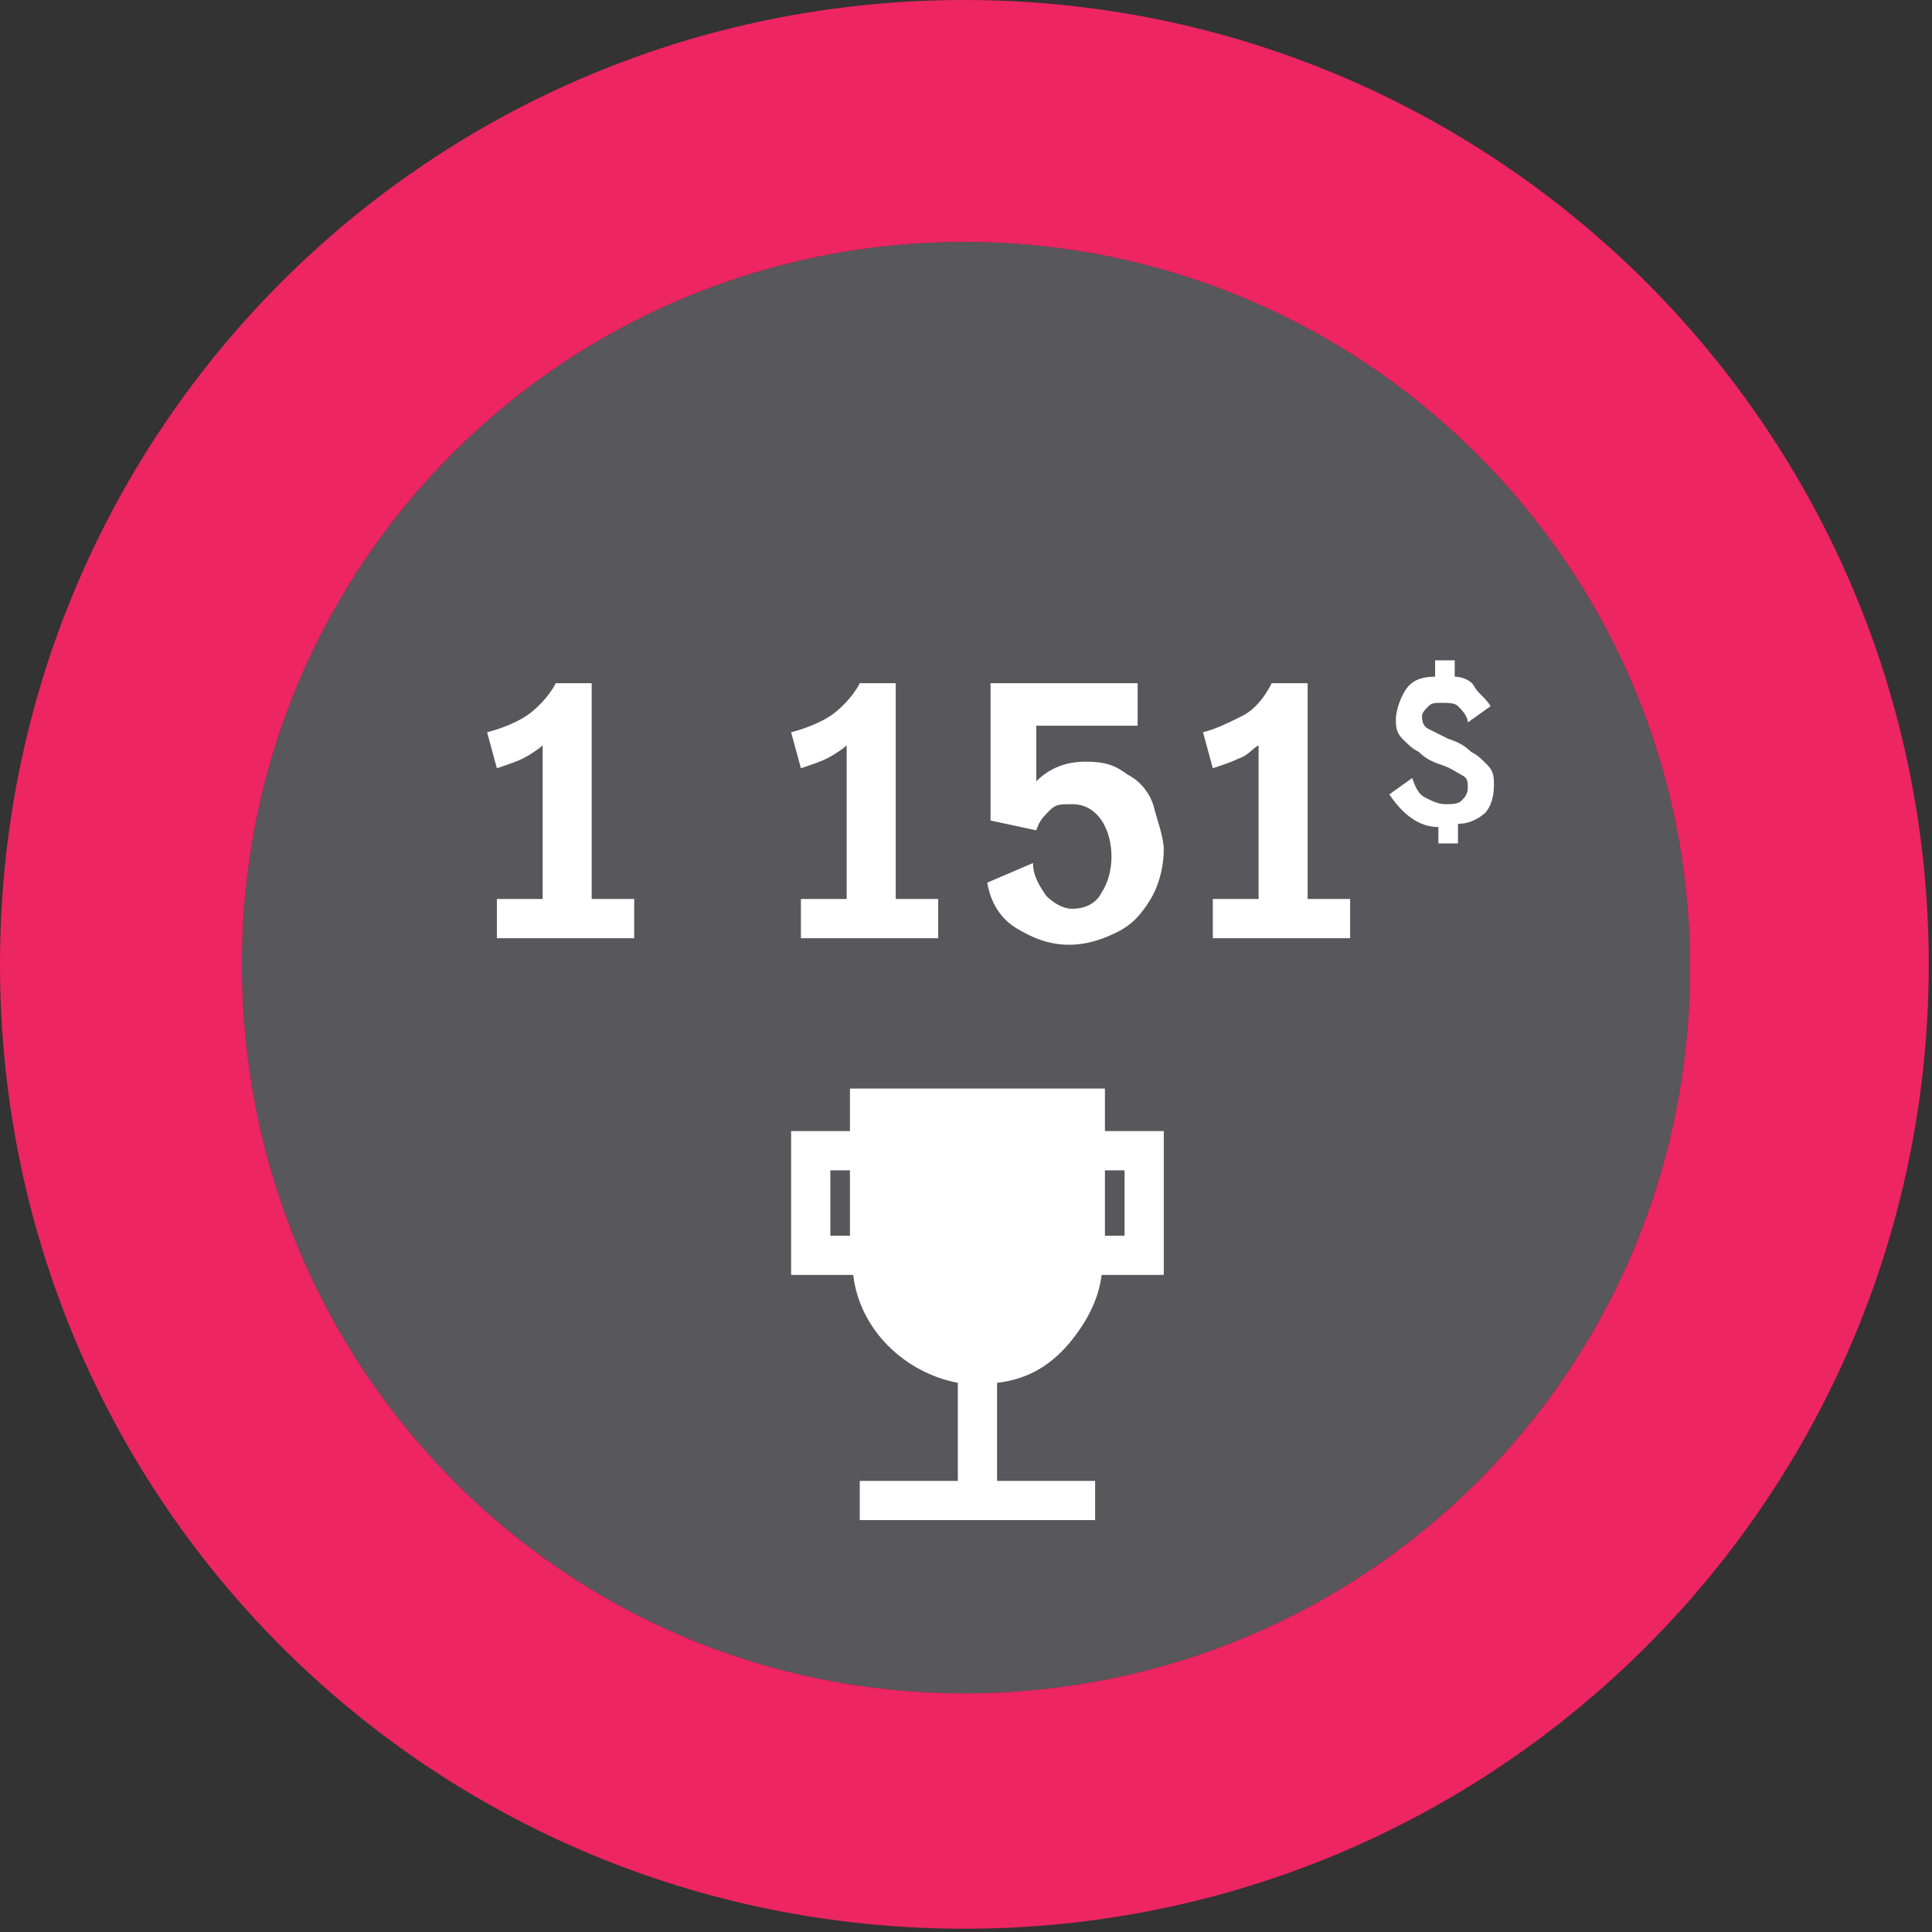 <?xml version="1.0" encoding="UTF-8"?>
<svg xmlns="http://www.w3.org/2000/svg" version="1.1" viewBox="0 0 59.1 59.1">
  <rect x="0" y="0" width="59.1" height="59.1" fill="#333333" stroke="none"/>
  <defs>
    <style>
      .cls-1 {
        fill: #58575c;
      }

      .cls-1, .cls-2 {
        fill-rule: evenodd;
      }

      .cls-3 {
        fill: #fff;
      }

      .cls-2 {
        fill: #ed2562;
      }
    </style>
  </defs>
  <!-- Generator: Adobe Illustrator 28.7.1, SVG Export Plug-In . SVG Version: 1.2.0 Build 142)  -->
  <g>
    <g id="Icons">
      <path class="cls-1" d="M29.5,7.4c12.2,0,22.2,9.9,22.2,22.2s-9.9,22.2-22.2,22.2S7.4,41.8,7.4,29.5,17.3,7.4,29.5,7.4h0Z"/>
      <path class="cls-3" d="M32.7,41.1c.5-.6.9-1.3,1-2.1h1.9v-4.4h-1.8v-1.3h-7.8v1.3h-1.8v4.4h1.9c.2,1.7,1.6,3,3.2,3.3v3h-3v1.2h7.2v-1.2h-3v-3c.9-.1,1.6-.5,2.2-1.2h0ZM34.4,35.8v2h-.6v-2h.6ZM25.4,35.8h.6v2h-.6v-2Z"/>
      <path class="cls-3" d="M45.5,24.8c-.2.2-.5.4-.9.4v.6h-.6v-.5c-.6,0-1.1-.4-1.5-1l.7-.5c.1.3.2.5.4.6.2.1.4.2.6.2s.4,0,.5-.1.2-.2.2-.4,0-.3-.2-.4-.3-.2-.6-.3c-.3-.1-.5-.2-.7-.4-.2-.1-.3-.2-.5-.4s-.2-.4-.2-.6.1-.6.3-.9.5-.4.9-.4v-.5h.6v.5c.2,0,.5.1.6.3s.3.3.5.6l-.7.5c0-.2-.2-.4-.3-.5-.1-.1-.3-.1-.5-.1s-.3,0-.4.1-.2.2-.2.3,0,.3.2.4.4.2.6.3c.3.1.5.2.7.4.2.1.3.2.5.4s.2.4.2.6c0,.4-.1.7-.3.9Z"/>
      <path class="cls-3" d="M16.6,27.5v-4.7c-.1.1-.4.3-.6.4-.2.1-.5.2-.8.3l-.3-1.1c.4-.1.9-.3,1.2-.5s.7-.6.9-1h1.1v6.6h1.3v1.2h-4.2v-1.2h1.3,0Z"/>
      <path class="cls-3" d="M25.9,27.5v-4.7c-.1.1-.4.3-.6.4-.2.1-.5.2-.8.3l-.3-1.1c.4-.1.9-.3,1.2-.5s.7-.6.9-1h1.1v6.6h1.3v1.2h-4.2v-1.2h1.3,0Z"/>
      <path class="cls-3" d="M31.1,28.4c-.5-.3-.8-.8-.9-1.4l1.4-.6c0,.4.2.7.4,1,.2.2.5.4.8.4s.7-.1.9-.5c.2-.3.3-.7.3-1.1s-.1-.8-.3-1.1c-.2-.3-.5-.5-.9-.5s-.5,0-.7.2-.3.3-.4.6l-1.4-.3v-4.2h4.5v1.3h-3.1v1.7c.4-.4.9-.6,1.5-.6s.9.1,1.3.4c.4.2.7.6.8,1s.3.9.3,1.3-.1,1-.4,1.5-.6.8-1,1c-.4.2-.9.4-1.5.4s-1.1-.2-1.6-.5h0Z"/>
      <path class="cls-3" d="M38.5,27.5v-4.7c-.2.1-.3.3-.6.4-.2.1-.5.2-.8.3l-.3-1.1c.4-.1.8-.3,1.2-.5s.7-.6.9-1h1.1v6.6h1.3v1.2h-4.2v-1.2h1.3,0Z"/>
      <path class="cls-2" d="M29.5,0c16.3,0,29.5,13.2,29.5,29.5s-13.2,29.5-29.5,29.5S0,45.9,0,29.5,13.2,0,29.5,0h0ZM29.5,7.4c12.2,0,22.2,9.9,22.2,22.2s-9.9,22.2-22.2,22.2S7.4,41.8,7.4,29.5,17.3,7.4,29.5,7.4h0Z"/>
    </g>
  </g>
</svg>